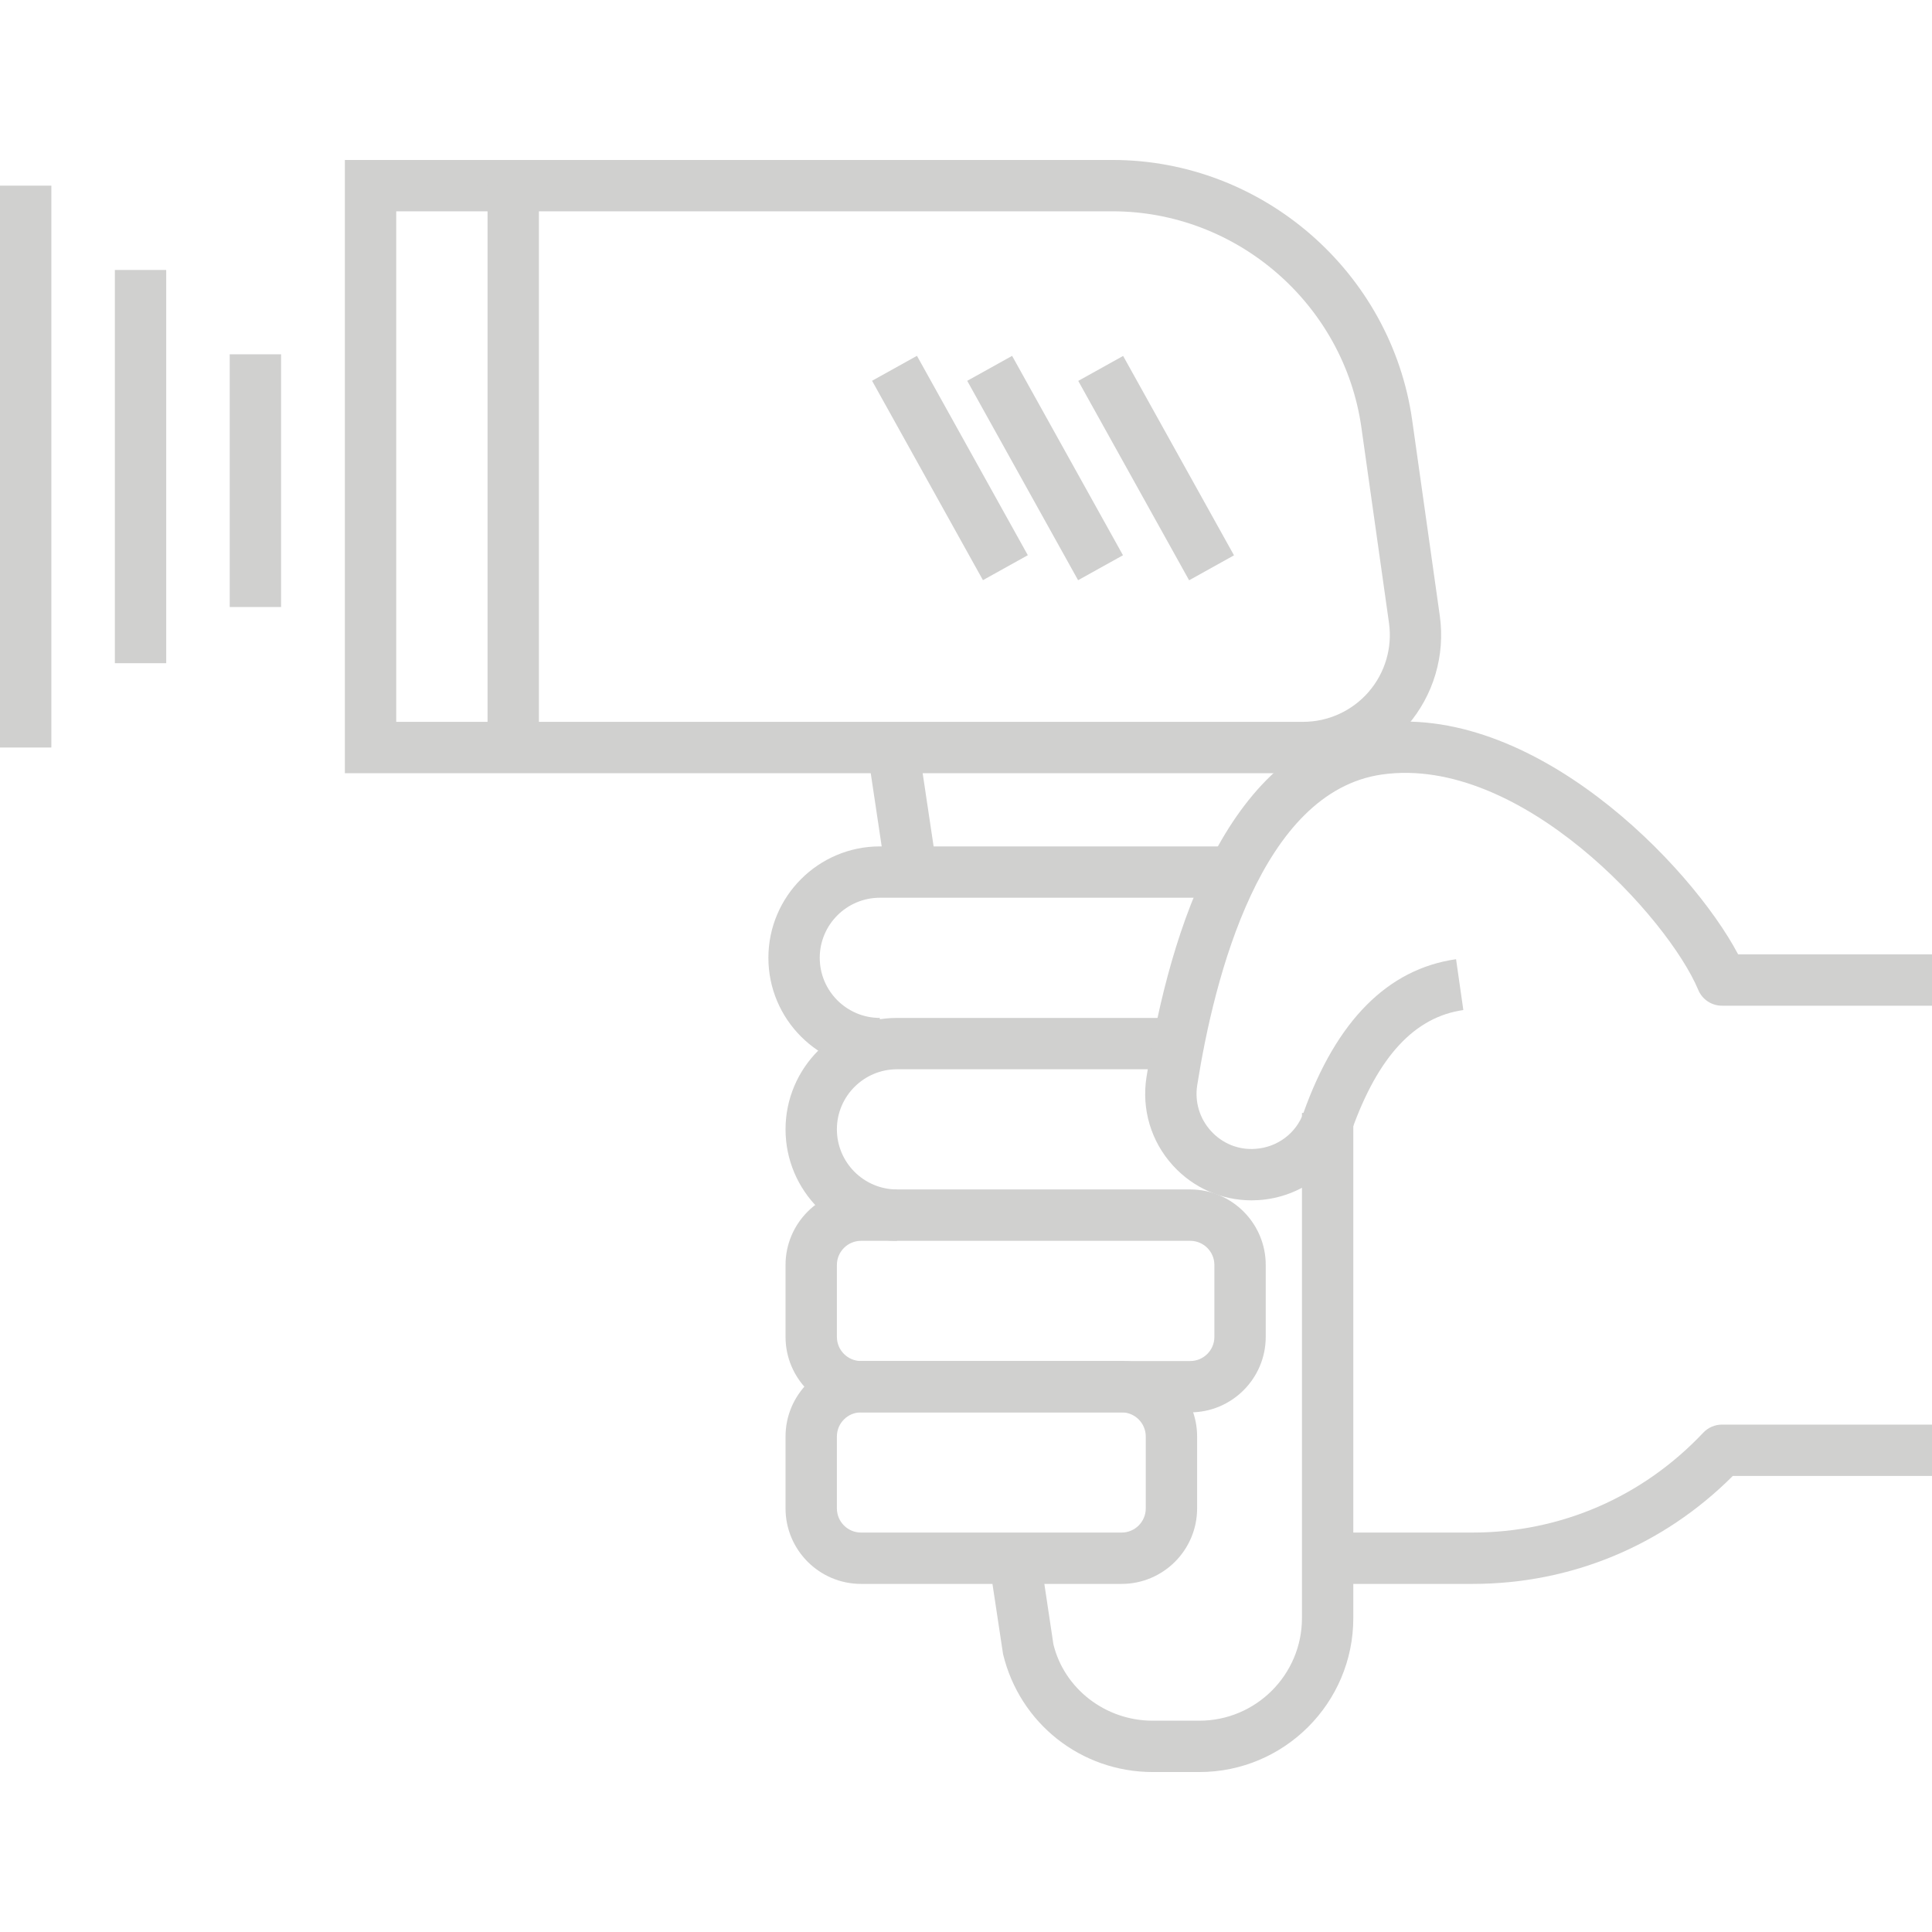 <?xml version="1.0" encoding="iso-8859-1"?>
<!-- Generator: Adobe Illustrator 25.4.0, SVG Export Plug-In . SVG Version: 6.00 Build 0)  -->
<svg version="1.1" xmlns="http://www.w3.org/2000/svg" xmlns:xlink="http://www.w3.org/1999/xlink" x="0px" y="0px"
	 viewBox="0 0 64 64" style="enable-background:new 0 0 64 64;" xml:space="preserve">
<g id="holding-scanner">
	<g>
		<path style="fill:#d0d0cf;" d="M43.164,25.613h-31.74V5.299h25.43c4.966,0,9.233,3.708,9.927,8.625l0.914,6.474
			c0.185,1.313-0.208,2.64-1.077,3.64C45.749,25.039,44.49,25.613,43.164,25.613z M13.126,23.912h30.039
			c0.833,0,1.623-0.36,2.17-0.989c0.546-0.629,0.793-1.462,0.677-2.287l-0.914-6.474C44.521,10.079,40.978,7,36.855,7H13.126V23.912
			z"/>
		<rect x="16.151" y="6.15" style="fill:#d0d0cf;" width="1.701" height="18.613"/>
		<rect x="0" y="6.15" style="fill:#d0d0cf;" width="1.701" height="18.613"/>
		<rect x="3.805" y="8.943" style="fill:#d0d0cf;" width="1.701" height="13.026"/>
		<rect x="7.61" y="11.737" style="fill:#d0d0cf;" width="1.701" height="8.371"/>
		
			<rect x="29.077" y="24.737" transform="matrix(0.989 -0.148 0.148 0.989 -3.681 4.735)" style="fill:#d0d0cf;" width="1.701" height="4.651"/>
		<path style="fill:#d0d0cf;" d="M39.733,58.701h-1.548c-2.368,0-4.406-1.608-4.958-3.91l-0.424-2.809l1.682-0.252l0.41,2.737
			C35.248,55.928,36.607,57,38.184,57h1.548c1.873,0,3.397-1.524,3.397-3.397V36.867h1.701v16.736
			C44.83,56.414,42.543,58.701,39.733,58.701z"/>
		
			<rect x="30.616" y="11.706" transform="matrix(0.874 -0.486 0.486 0.874 -3.559 17.262)" style="fill:#d0d0cf;" width="1.701" height="7.557"/>
		
			<rect x="33.767" y="11.706" transform="matrix(0.874 -0.486 0.486 0.874 -3.161 18.795)" style="fill:#d0d0cf;" width="1.701" height="7.557"/>
		
			<rect x="37.443" y="11.706" transform="matrix(0.874 -0.486 0.486 0.874 -2.696 20.584)" style="fill:#d0d0cf;" width="1.701" height="7.557"/>
		<path style="fill:#d0d0cf;" d="M29.146,35.422c-2.036,0-3.692-1.656-3.692-3.692c0-2.035,1.656-3.692,3.692-3.692h12.043v1.701
			H29.146c-1.098,0-1.991,0.893-1.991,1.99c0,1.098,0.893,1.991,1.991,1.991V35.422z"/>
		<path style="fill:#d0d0cf;" d="M29.714,41.104c-2.036,0-3.692-1.656-3.692-3.692c0-2.035,1.656-3.692,3.692-3.692h8.839v1.701
			h-8.839c-1.098,0-1.991,0.893-1.991,1.99c0,1.098,0.893,1.991,1.991,1.991V41.104z"/>
		<path style="fill:#d0d0cf;" d="M39.428,46.786H28.523c-1.379,0-2.501-1.122-2.501-2.501v-2.382c0-1.379,1.122-2.501,2.501-2.501
			h10.905c1.379,0,2.501,1.122,2.501,2.501v2.382C41.929,45.665,40.807,46.786,39.428,46.786z M28.523,41.104
			c-0.441,0-0.8,0.359-0.8,0.8v2.382c0,0.441,0.359,0.8,0.8,0.8h10.905c0.441,0,0.8-0.359,0.8-0.8v-2.382c0-0.441-0.359-0.8-0.8-0.8
			H28.523z"/>
		<path style="fill:#d0d0cf;" d="M37.155,52.469h-8.632c-1.379,0-2.501-1.122-2.501-2.501v-2.382c0-1.379,1.122-2.501,2.501-2.501
			h8.632c1.379,0,2.501,1.122,2.501,2.501v2.382C39.656,51.347,38.534,52.469,37.155,52.469z M28.523,46.786
			c-0.441,0-0.8,0.359-0.8,0.8v2.382c0,0.441,0.359,0.8,0.8,0.8h8.632c0.441,0,0.8-0.359,0.8-0.8v-2.382c0-0.441-0.359-0.8-0.8-0.8
			H28.523z"/>
		<path style="fill:#d0d0cf;" d="M41.461,39.763c-0.991,0-1.928-0.411-2.602-1.149c-0.728-0.797-1.048-1.866-0.88-2.934
			c0.784-4.96,2.732-11.017,7.556-11.706c5.212-0.754,10.47,4.668,12.043,7.64H64v1.701h-6.958c-0.343,0-0.653-0.206-0.785-0.523
			c-0.986-2.364-5.883-7.79-10.481-7.135c-3.997,0.571-5.547,6.691-6.116,10.288c-0.088,0.554,0.078,1.108,0.456,1.522
			c0.376,0.412,0.908,0.632,1.469,0.59c0.727-0.048,1.353-0.516,1.594-1.193c1.091-3.053,2.792-4.765,5.055-5.089l0.241,1.684
			c-1.612,0.23-2.821,1.532-3.694,3.977c-0.47,1.315-1.68,2.226-3.083,2.319C41.619,39.76,41.539,39.762,41.461,39.763z"/>
		<path style="fill:#d0d0cf;" d="M48.781,52.469h-4.847v-1.701h4.847c2.915,0,5.629-1.175,7.642-3.309
			c0.161-0.17,0.385-0.267,0.619-0.267H64v1.701h-6.599C55.092,51.202,52.046,52.469,48.781,52.469z"/>
	</g>
</g>
<g id="Layer_1">
</g>
</svg>
